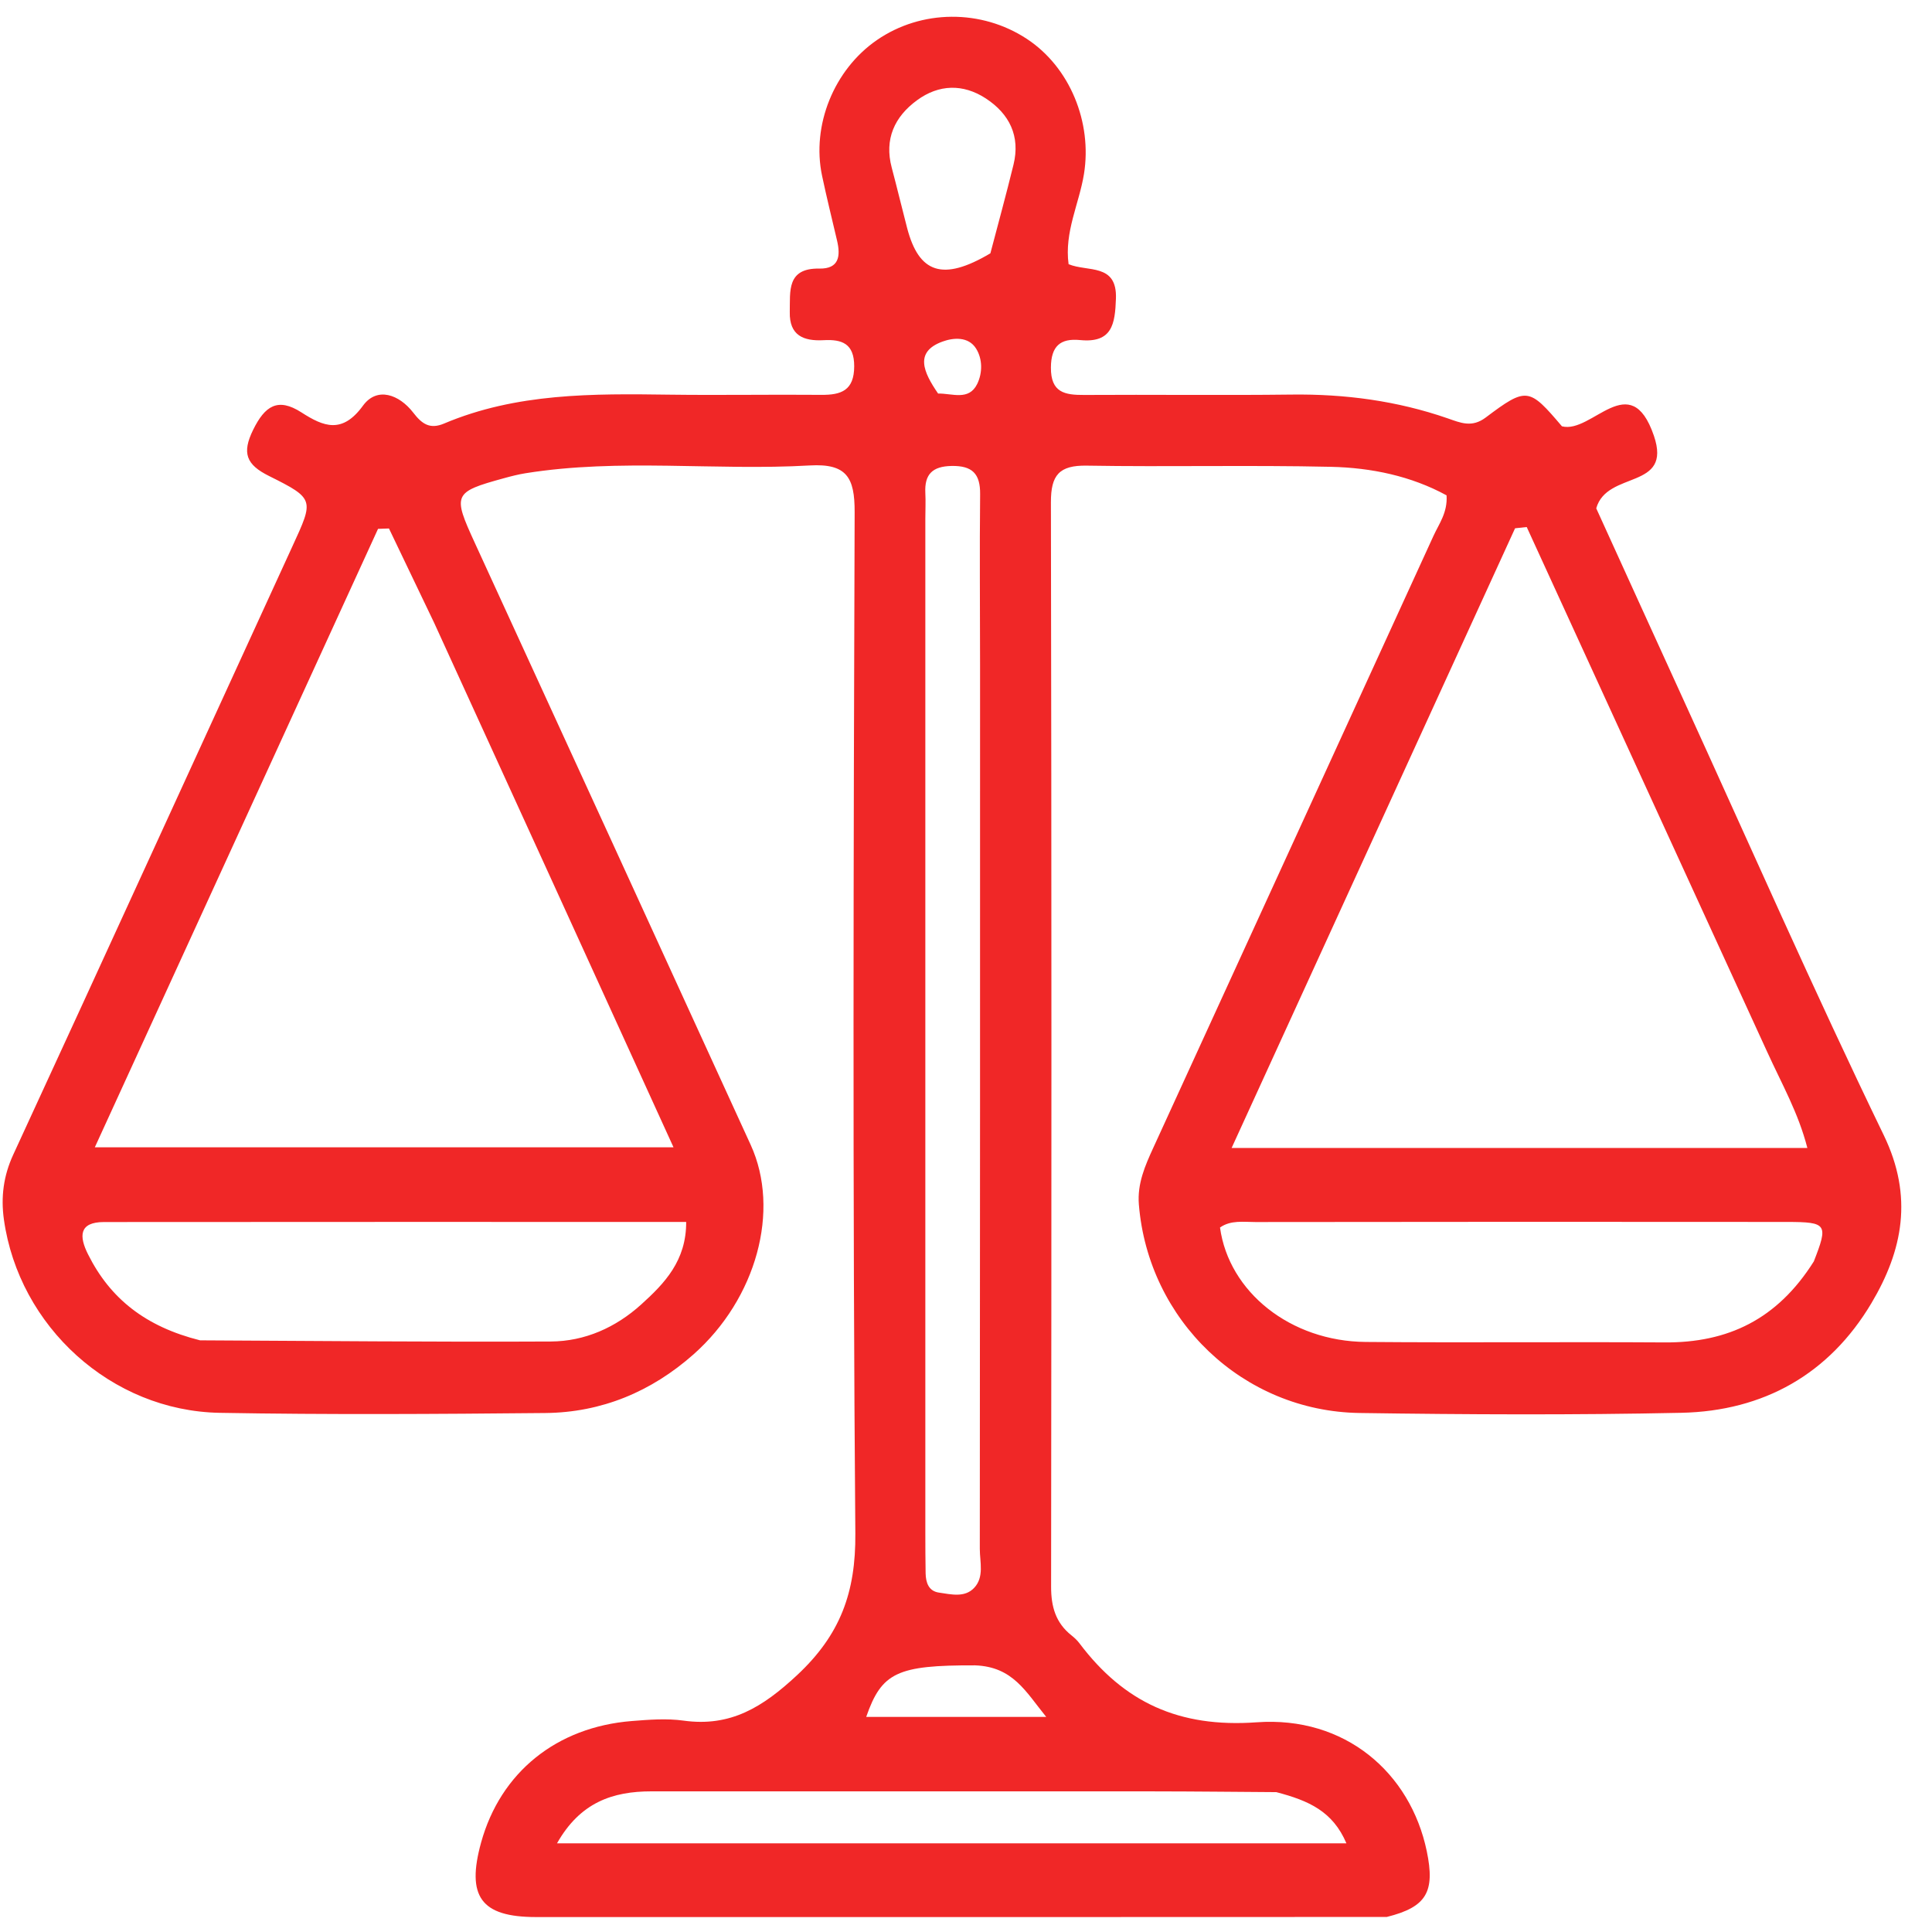 <svg width="61" height="61" viewBox="0 0 61 61" fill="none" xmlns="http://www.w3.org/2000/svg">
<path d="M43.785 60.525C34.756 60.529 25.837 60.531 16.918 60.528C15.186 60.527 14.719 59.879 15.19 58.175C15.802 55.962 17.568 54.529 19.948 54.339C20.491 54.296 21.048 54.252 21.581 54.326C23.069 54.533 24.087 53.896 25.163 52.894C26.529 51.621 27.022 50.282 27.006 48.416C26.919 37.666 26.949 26.916 26.984 16.167C26.987 15.079 26.737 14.629 25.566 14.696C22.578 14.868 19.573 14.464 16.591 14.942C16.362 14.979 16.135 15.037 15.911 15.099C14.309 15.538 14.288 15.609 14.993 17.144C17.901 23.476 20.804 29.811 23.702 36.148C24.646 38.212 23.885 41.001 21.896 42.763C20.564 43.941 18.996 44.597 17.218 44.614C13.791 44.647 10.363 44.669 6.936 44.608C3.515 44.547 0.598 41.886 0.123 38.503C0.025 37.801 0.107 37.131 0.417 36.459C3.369 30.061 6.293 23.651 9.233 17.248C9.909 15.777 9.941 15.749 8.493 15.028C7.774 14.67 7.631 14.306 7.993 13.57C8.362 12.82 8.768 12.539 9.517 13.021C10.219 13.473 10.805 13.708 11.46 12.809C11.907 12.196 12.608 12.459 13.047 13.028C13.32 13.383 13.57 13.563 14.018 13.374C16.306 12.406 18.72 12.428 21.139 12.461C22.735 12.482 24.332 12.453 25.929 12.467C26.564 12.473 26.968 12.326 26.97 11.566C26.972 10.846 26.583 10.709 26.004 10.741C25.371 10.775 24.921 10.593 24.936 9.854C24.951 9.197 24.832 8.461 25.872 8.48C26.493 8.491 26.544 8.084 26.429 7.597C26.269 6.916 26.101 6.237 25.956 5.552C25.618 3.956 26.332 2.199 27.687 1.265C29.089 0.298 30.983 0.283 32.42 1.227C33.785 2.124 34.487 3.867 34.225 5.492C34.074 6.432 33.601 7.326 33.739 8.341C34.341 8.593 35.273 8.304 35.234 9.427C35.206 10.23 35.117 10.837 34.102 10.737C33.481 10.676 33.185 10.925 33.181 11.603C33.175 12.395 33.616 12.474 34.234 12.47C36.415 12.456 38.596 12.485 40.777 12.458C42.467 12.437 44.111 12.655 45.709 13.209C46.11 13.348 46.47 13.512 46.907 13.184C48.203 12.21 48.276 12.236 49.316 13.46C50.266 13.707 51.474 11.584 52.219 13.757C52.809 15.483 50.739 14.842 50.399 16.05C51.239 17.894 52.183 19.973 53.132 22.049C55.235 26.652 57.272 31.287 59.476 35.84C60.415 37.779 60.078 39.48 59.087 41.146C57.753 43.389 55.68 44.551 53.09 44.607C49.703 44.679 46.312 44.663 42.925 44.613C39.243 44.559 36.256 41.69 35.958 38.029C35.905 37.374 36.152 36.809 36.412 36.242C39.361 29.8 42.315 23.36 45.261 16.917C45.435 16.536 45.709 16.184 45.673 15.64C44.554 15.029 43.299 14.768 42.025 14.739C39.456 14.681 36.884 14.745 34.314 14.702C33.44 14.687 33.179 15.002 33.181 15.859C33.203 27.271 33.2 38.683 33.187 50.095C33.186 50.728 33.331 51.239 33.831 51.635C33.922 51.707 34.01 51.789 34.08 51.882C35.485 53.749 37.227 54.556 39.676 54.379C42.465 54.177 44.531 55.967 45.048 58.448C45.315 59.73 45.046 60.212 43.785 60.525ZM55.788 33.194C53.26 27.676 50.732 22.158 48.204 16.64C48.082 16.653 47.959 16.667 47.836 16.68C44.88 23.143 41.923 29.606 38.886 36.246C45.109 36.246 51.024 36.246 57.065 36.246C56.778 35.134 56.275 34.261 55.788 33.194ZM13.705 19.659C13.23 18.668 12.756 17.677 12.281 16.686C12.166 16.69 12.051 16.694 11.936 16.698C8.973 23.167 6.01 29.637 2.994 36.224C9.17 36.224 15.089 36.224 21.265 36.224C18.71 30.619 16.248 25.217 13.705 19.659ZM6.317 42.319C10.008 42.336 13.7 42.375 17.391 42.356C18.466 42.35 19.44 41.915 20.245 41.187C20.985 40.519 21.671 39.803 21.665 38.581C15.475 38.581 9.379 38.578 3.283 38.584C2.48 38.585 2.501 39.046 2.778 39.6C3.48 41.008 4.602 41.889 6.317 42.319ZM57.269 39.827C57.727 38.654 57.691 38.583 56.428 38.581C50.832 38.575 45.236 38.577 39.641 38.584C39.263 38.585 38.862 38.516 38.52 38.757C38.801 40.797 40.748 42.35 43.119 42.37C46.267 42.397 49.415 42.365 52.562 42.385C54.541 42.397 56.108 41.671 57.269 39.827ZM29.216 48.388C29.218 48.816 29.216 49.245 29.225 49.673C29.231 49.965 29.318 50.237 29.646 50.284C30.024 50.338 30.455 50.452 30.755 50.137C31.082 49.794 30.936 49.319 30.936 48.903C30.945 39.594 30.944 30.286 30.944 20.978C30.944 19.186 30.927 17.395 30.946 15.604C30.953 14.952 30.693 14.699 30.041 14.712C29.438 14.724 29.187 14.977 29.216 15.562C29.23 15.834 29.216 16.107 29.216 16.38C29.216 26.973 29.216 37.567 29.216 48.388ZM40.297 56.584C39.013 56.576 37.73 56.561 36.446 56.56C31.154 56.558 25.863 56.561 20.571 56.559C19.347 56.559 18.321 56.903 17.587 58.2C25.98 58.2 34.183 58.2 42.511 58.2C42.08 57.19 41.327 56.854 40.297 56.584ZM31.27 7.998C31.515 7.065 31.771 6.135 32 5.198C32.22 4.297 31.871 3.596 31.126 3.108C30.408 2.639 29.641 2.661 28.954 3.165C28.245 3.684 27.915 4.391 28.155 5.293C28.324 5.927 28.475 6.564 28.641 7.199C29.012 8.617 29.757 8.897 31.27 7.998ZM30.786 52.581C28.327 52.573 27.837 52.805 27.349 54.209C29.188 54.209 31.024 54.209 33.033 54.209C32.383 53.409 31.984 52.625 30.786 52.581ZM29.619 12.426C30.057 12.415 30.591 12.666 30.855 12.12C31.022 11.776 31.027 11.339 30.818 11.005C30.574 10.615 30.094 10.663 29.763 10.783C28.864 11.107 29.152 11.747 29.619 12.426Z" fill="#F02727"/>
</svg>
